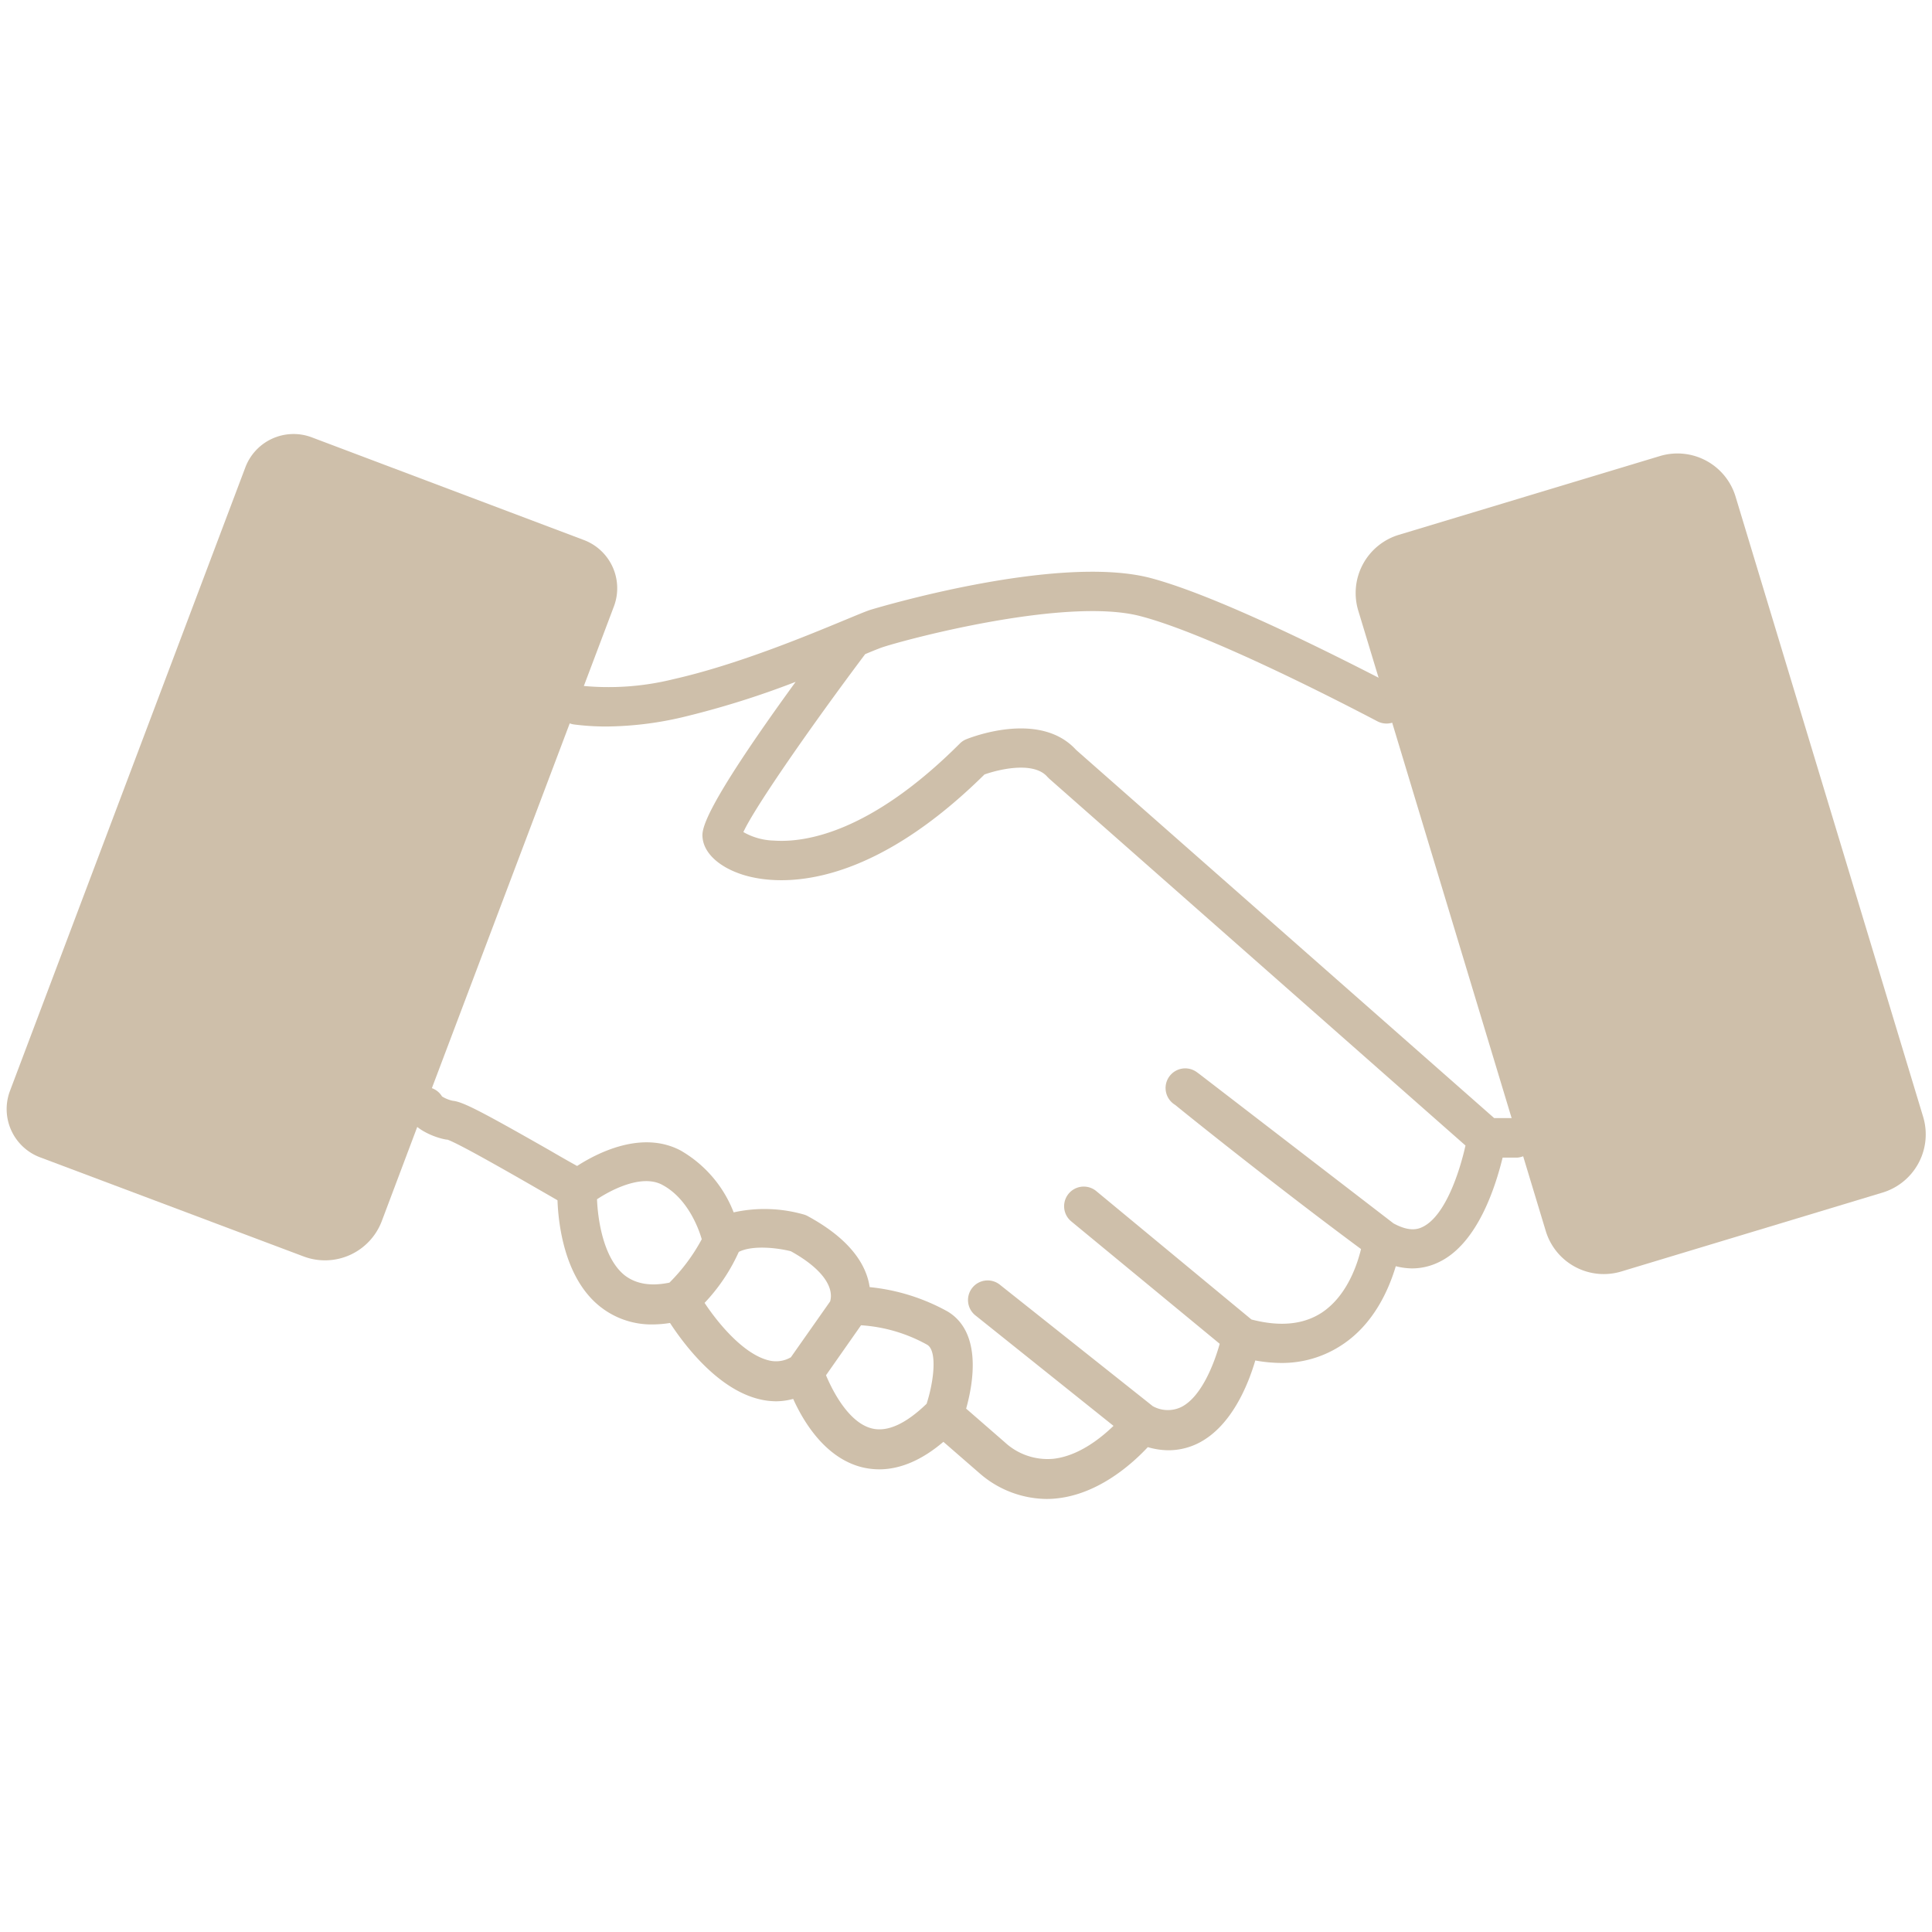 <?xml version="1.0" encoding="UTF-8"?> <svg xmlns="http://www.w3.org/2000/svg" viewBox="0 0 210.67 210.67"> <defs> <style>.cls-1{fill:none;stroke:#1d1d1b;stroke-linecap:round;stroke-linejoin:round;}.cls-2{fill:#cebfaa;}</style> </defs> <g id="Company_work" data-name="Company work"> <path class="cls-1" d="M78.62,134.7c.13-.07.18.05.12.43"></path> <path class="cls-2" d="M165.48,121.92h-2.55L117.34,81.77c-4-4.39-11.67-1.28-12-1.15a2.06,2.06,0,0,0-.69.47C94.91,90.82,87.78,91.9,84.4,91.66a7.07,7.07,0,0,1-3.34-.93c1.27-2.76,7.42-11.59,13.28-19.4.85-.36,1.56-.64,1.88-.75,2.82-.93,20-5.48,28.07-3.41,7.38,1.9,21.69,9.27,25.9,11.48a2.14,2.14,0,1,0,2-3.79C146.66,72,133,65,125.35,63,115,60.38,95.07,66.45,94.87,66.51c-.56.19-1.46.57-2.84,1.14-4.1,1.7-11.73,4.86-18.6,6.41a29.46,29.46,0,0,1-10.27.69A2.14,2.14,0,0,0,62.61,79a27.48,27.48,0,0,0,3.5.22,37.4,37.4,0,0,0,8.26-1,96.36,96.36,0,0,0,12.39-3.87c-10.41,14.32-10.23,16.21-10.15,17,.15,1.6,1.65,3.06,4,3.9,2.73,1,12.7,3.06,26.74-10.8,1.64-.58,5.38-1.45,6.86.26l.2.2,45.39,40c-.61,2.74-2.17,7.69-4.7,8.89-.56.27-1.47.51-3.15-.4h0l-21.16-16.28h0l0,0-.3-.22a2.14,2.14,0,0,0-2.5,3.48l.19.13c1.42,1.17,11.19,9,20.23,15.69-.44,1.82-1.59,5.16-4.29,6.94-2,1.3-4.55,1.55-7.66.74l-16.92-14a2.14,2.14,0,0,0-2.73,3.3L133,146.53c-.61,2.19-2,5.79-4.18,6.89a3.37,3.37,0,0,1-3.12-.09l-16.62-13.2a2.14,2.14,0,1,0-2.66,3.35l15,12c-1.45,1.4-3.85,3.29-6.56,3.59a6.86,6.86,0,0,1-5.28-1.79l-4.23-3.68c.76-2.7,1.77-8.29-2-10.58a22,22,0,0,0-8.52-2.67c-.32-2.21-1.86-5.09-6.77-7.75a1.94,1.94,0,0,0-.42-.17,15.62,15.62,0,0,0-7.64-.23,13.32,13.32,0,0,0-5.79-6.75c-4.23-2.23-9.08.27-11.28,1.69-.8-.44-1.89-1.06-3-1.71-7.7-4.39-9.49-5.29-10.57-5.4a3.72,3.72,0,0,1-1.16-.47,2.14,2.14,0,0,0-3.92,1.57c.45,2,3.37,3,4.45,3.14h.06c1.17.4,6.26,3.31,9,4.88,1.19.69,2.23,1.28,3,1.73.09,2.5.72,8.42,4.58,11.54a9,9,0,0,0,5.81,2,12.45,12.45,0,0,0,1.88-.16c1.58,2.42,5.21,7.22,9.73,8.31a7.87,7.87,0,0,0,1.85.23,7.25,7.25,0,0,0,1.85-.26c1.15,2.55,3.52,6.45,7.5,7.45a8,8,0,0,0,1.88.23c2.29,0,4.65-1,7-3l3.9,3.39a11.26,11.26,0,0,0,7.32,2.84,10.14,10.14,0,0,0,1.23-.07c4.52-.51,8.14-3.76,9.84-5.58a8.19,8.19,0,0,0,2.24.34,7.26,7.26,0,0,0,3.3-.79c3.55-1.81,5.37-6.25,6.18-9a16.38,16.38,0,0,0,2.82.27,11.8,11.8,0,0,0,6.68-2c3.43-2.27,5.06-6,5.82-8.55a7.56,7.56,0,0,0,1.75.24,6.64,6.64,0,0,0,2.9-.66c4.27-2,6.22-8.25,7-11.42h1.59a2.15,2.15,0,0,0,0-4.29ZM68.1,139.05c-2.29-1.85-2.91-6-3-8.28,1.66-1.1,4.92-2.74,7.1-1.58,2.79,1.47,4,4.81,4.32,5.94A20.14,20.14,0,0,1,73,139.86C70.94,140.29,69.32,140,68.1,139.05Zm15.73,9.29c-2.72-.66-5.5-4-7-6.27a20,20,0,0,0,3.73-5.56c1.52-.77,4.27-.43,5.68-.07,3.73,2.07,4.68,4.1,4.28,5.47L86.24,148A3.21,3.21,0,0,1,83.83,148.34Zm11.24,7.42c-2.42-.6-4.17-3.82-5-5.8l3.82-5.45a17.05,17.05,0,0,1,7.22,2.13c1.11.67.72,4-.07,6.43C98.76,155.27,96.75,156.18,95.07,155.76Z"></path> <path class="cls-2" d="M66.94,66.13,62.88,76.88,46.35,120.62l-4.73,12.56A6.62,6.62,0,0,1,33.09,137L4.35,126.19A5.62,5.62,0,0,1,1.07,119L26.74,51A5.62,5.62,0,0,1,34,47.69l29.68,11.2A5.62,5.62,0,0,1,66.94,66.13Z"></path> <path class="cls-2" d="M205.25,130.05l-28.44,8.59a6.61,6.61,0,0,1-8.26-4.42l-3.07-10.15L151.19,76.76l-3.08-10.17a6.63,6.63,0,0,1,4.42-8.27L181,49.73a6.62,6.62,0,0,1,8.25,4.42l20.46,67.65A6.63,6.63,0,0,1,205.25,130.05Z"></path> </g> </svg> 